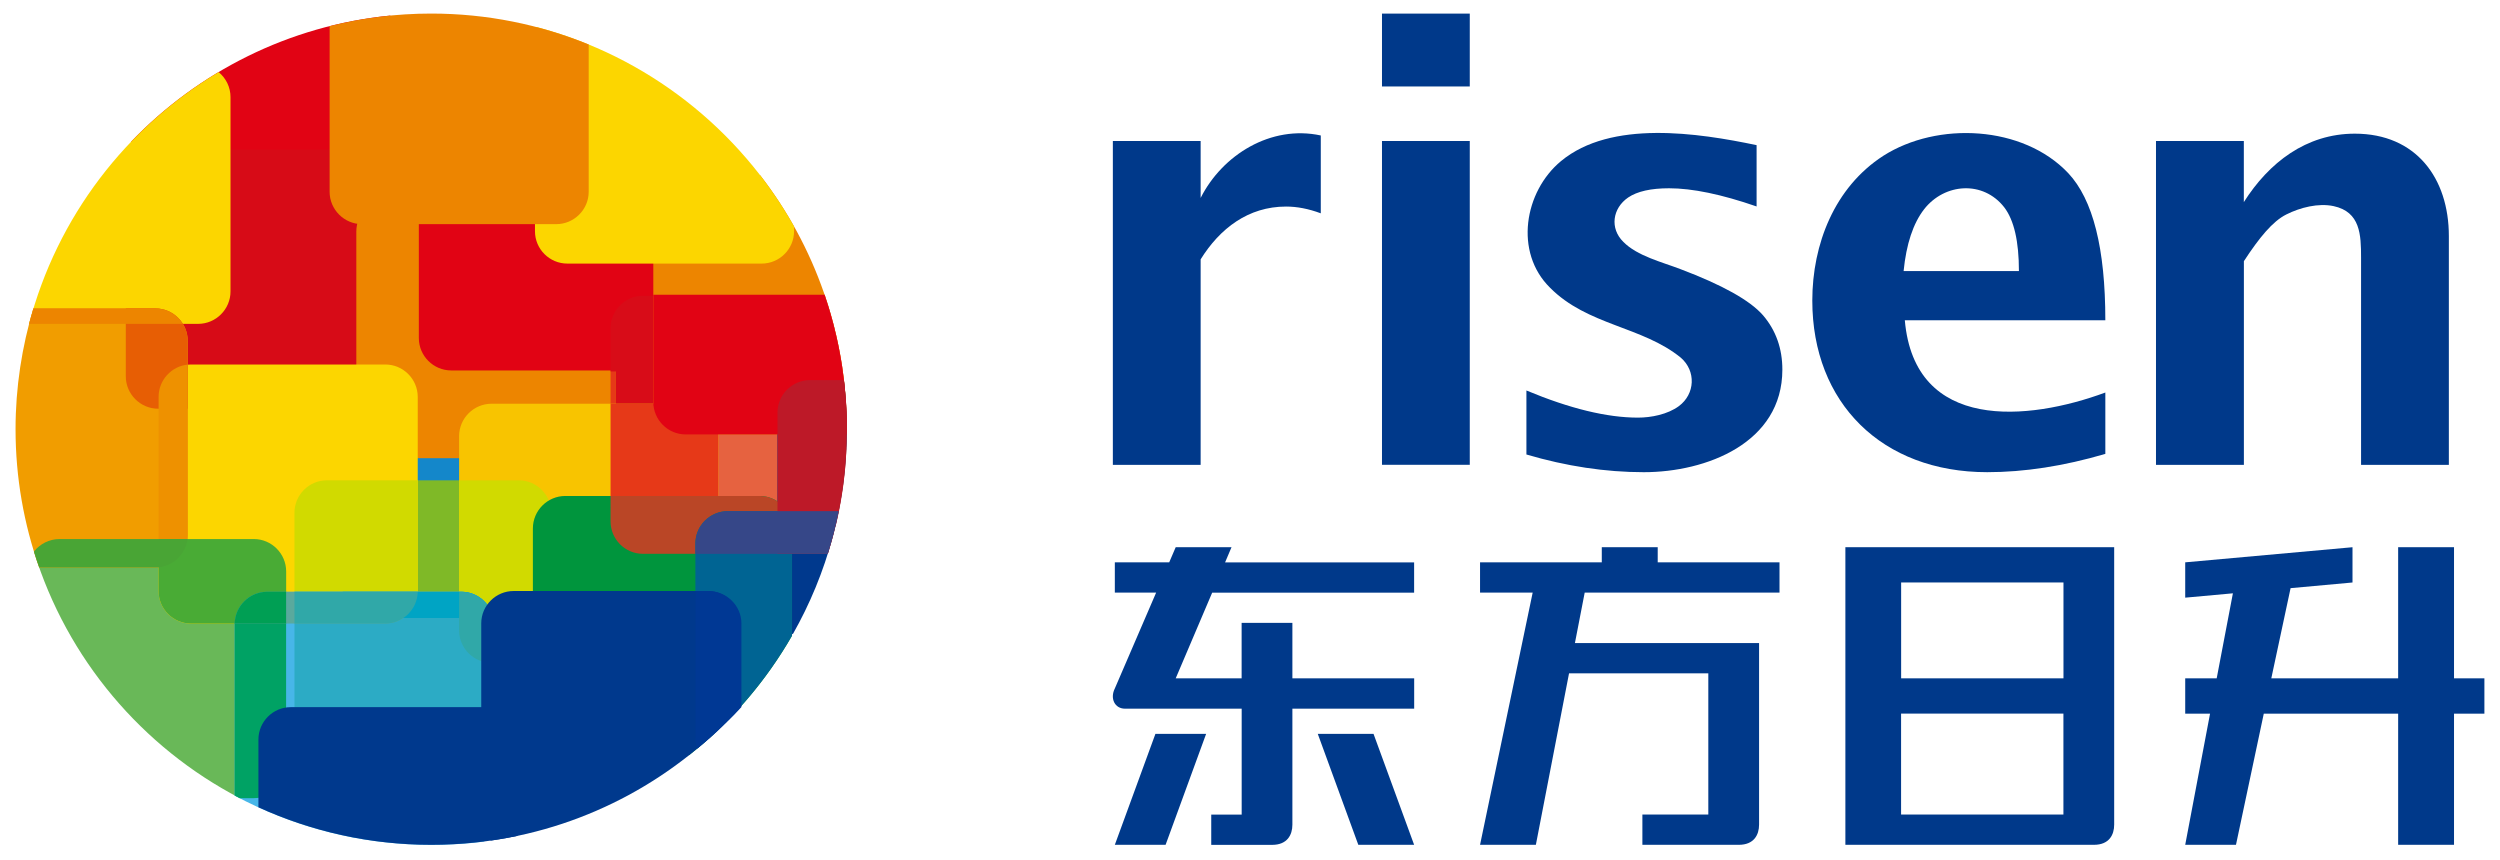 <?xml version="1.0" encoding="utf-8"?>
<!-- Generator: Adobe Illustrator 25.0.1, SVG Export Plug-In . SVG Version: 6.00 Build 0)  -->
<svg version="1.1" id="图层_3" xmlns="http://www.w3.org/2000/svg" xmlns:xlink="http://www.w3.org/1999/xlink" x="0px" y="0px"
	 viewBox="0 0 455.07 156.62" style="enable-background:new 0 0 455.07 156.62;" xml:space="preserve">
<style type="text/css">
	.st0{fill:none;stroke:#E60617;stroke-width:0.05;stroke-miterlimit:10;}
	.st1{fill:#E66240;}
	.st2{fill:#1487CA;}
	.st3{fill:#69B858;}
	.st4{fill:#7FB927;}
	.st5{fill:#D80C18;}
	.st6{fill:#E10314;}
	.st7{fill:#D70B17;}
	.st8{fill:#ED8500;}
	.st9{fill:#E63918;}
	.st10{fill:#FCD600;}
	.st11{fill:#F8C400;}
	.st12{fill:#D1DA00;}
	.st13{fill:#00398D;}
	.st14{fill:#00953D;}
	.st15{fill:#006493;}
	.st16{fill:#47B6E8;}
	.st17{fill:#2CABC5;}
	.st18{fill:#F19D00;}
	.st19{fill:#E75E04;}
	.st20{fill:#EE9100;}
	.st21{fill:#B28F8B;}
	.st22{fill:#49AB35;}
	.st23{fill:#49A535;}
	.st24{fill:#00A264;}
	.st25{fill:#5AA99D;}
	.st26{fill:#009F54;}
	.st27{fill:#00A4C4;}
	.st28{fill:#30A8A8;}
	.st29{fill:#003894;}
	.st30{fill:#BA4626;}
	.st31{fill:#BD1928;}
	.st32{fill:#364788;}
	.st33{fill:#00398A;}
</style>
<g>
	<rect x="-304.49" y="658.8" class="st0" width="18.39" height="18.39"/>
	<line class="st0" x1="-304.49" y1="675.35" x2="-286.11" y2="675.35"/>
	<line class="st0" x1="-304.49" y1="673.51" x2="-286.11" y2="673.51"/>
	<line class="st0" x1="-304.49" y1="671.67" x2="-286.11" y2="671.67"/>
	<line class="st0" x1="-304.49" y1="669.83" x2="-286.11" y2="669.83"/>
	<line class="st0" x1="-304.49" y1="668" x2="-286.11" y2="668"/>
	<line class="st0" x1="-304.49" y1="666.16" x2="-286.11" y2="666.16"/>
	<line class="st0" x1="-304.49" y1="664.32" x2="-286.11" y2="664.32"/>
	<line class="st0" x1="-304.49" y1="662.48" x2="-286.11" y2="662.48"/>
	<line class="st0" x1="-304.49" y1="660.64" x2="-286.11" y2="660.64"/>
	<line class="st0" x1="-287.94" y1="658.8" x2="-287.94" y2="677.19"/>
	<line class="st0" x1="-289.78" y1="658.8" x2="-289.78" y2="677.19"/>
	<line class="st0" x1="-291.62" y1="658.8" x2="-291.62" y2="677.19"/>
	<line class="st0" x1="-293.46" y1="658.8" x2="-293.46" y2="677.19"/>
	<line class="st0" x1="-295.3" y1="658.8" x2="-295.3" y2="677.19"/>
	<line class="st0" x1="-297.14" y1="658.8" x2="-297.14" y2="677.19"/>
	<line class="st0" x1="-298.98" y1="658.8" x2="-298.98" y2="677.19"/>
	<line class="st0" x1="-300.82" y1="658.8" x2="-300.82" y2="677.19"/>
	<line class="st0" x1="-302.65" y1="658.8" x2="-302.65" y2="677.19"/>
</g>
<g>
	<g>
		<path class="st1" d="M117.03,53.65h33.07c2.62,7.68,4.05,15.91,4.05,24.48c0,7.9-1.22,15.52-3.47,22.69h-33.65
			c-3.24,0-5.89-2.65-5.89-5.9V59.56C111.14,56.31,113.79,53.65,117.03,53.65"/>
		<path class="st2" d="M68.18,65.33h35.38c3.24,0,5.89,2.65,5.89,5.89v35.37c0,3.24-2.66,5.9-5.89,5.9H68.18
			c-3.24,0-5.89-2.65-5.89-5.9V71.22C62.29,67.98,64.94,65.33,68.18,65.33"/>
		<path class="st3" d="M10.83,98.12H46.2c3.24,0,5.89,2.66,5.89,5.9v35.37c0,3.24-2.65,5.89-5.89,5.89h-2.56
			c-17.8-9.26-31.46-25.39-37.46-44.87C7.26,99.04,8.94,98.12,10.83,98.12"/>
		<path class="st4" d="M100.76,112.49H68.18c-3.24,0-5.89-2.65-5.89-5.9V87.43h32.57c3.25,0,5.9,2.66,5.9,5.9V112.49z"/>
		<path class="st5" d="M82.15,35.71h35.37c3.24,0,5.89,2.65,5.89,5.9v35.37c0,3.25-2.65,5.9-5.89,5.9H82.15
			c-3.24,0-5.9-2.65-5.9-5.9V41.61C76.25,38.36,78.91,35.71,82.15,35.71"/>
		<path class="st6" d="M71.06,2.83v31.77c0,3.24-2.65,5.9-5.89,5.9H29.8c-3.25,0-5.9-2.65-5.9-5.9v-8.85
			C36.07,13.09,52.59,4.64,71.06,2.83"/>
		<path class="st7" d="M28.8,27.24h35.38c3.24,0,5.9,2.65,5.9,5.89v35.38c0,3.24-2.66,5.89-5.9,5.89H28.8
			c-3.24,0-5.89-2.65-5.89-5.89V33.13C22.91,29.89,25.56,27.24,28.8,27.24"/>
		<path class="st8" d="M70.76,36.24h35.37c3.25,0,5.9,2.65,5.9,5.89v35.38c0,3.24-2.65,5.89-5.9,5.89H70.76
			c-3.24,0-5.9-2.65-5.9-5.89V42.13C64.86,38.89,67.52,36.24,70.76,36.24"/>
		<path class="st9" d="M112.03,56.44v21.06c0,1.14-0.32,2.21-0.89,3.1V59.55C111.14,58.42,111.46,57.35,112.03,56.44"/>
		<path class="st10" d="M34.77,66.35h35.37c3.24,0,5.9,2.65,5.9,5.9v35.36c0,3.25-2.66,5.9-5.9,5.9H34.77c-3.25,0-5.9-2.65-5.9-5.9
			V72.24C28.87,69,31.52,66.35,34.77,66.35"/>
		<path class="st11" d="M89.48,73.49h35.37c3.25,0,5.9,2.65,5.9,5.9v35.36c0,3.25-2.65,5.9-5.9,5.9H89.48
			c-3.25,0-5.91-2.65-5.91-5.9V79.39C83.57,76.14,86.23,73.49,89.48,73.49"/>
		<path class="st6" d="M82.13,20.26h35.38c3.23,0,5.89,2.65,5.89,5.89v35.38c0,3.24-2.65,5.9-5.89,5.9H82.13
			c-3.24,0-5.89-2.65-5.89-5.9V26.15C76.24,22.91,78.89,20.26,82.13,20.26"/>
		<path class="st5" d="M118.92,67.45c-0.45,0.11-0.93,0.17-1.41,0.17h-6.37v-7.87c0-3.25,2.65-5.91,5.89-5.91h1.89V67.45z"/>
		<path class="st8" d="M124.81,31.92h13.58c9.88,12.78,15.76,28.81,15.76,46.21c0,0.32,0,0.63-0.01,0.94h-29.33
			c-3.24,0-5.89-2.65-5.89-5.89V37.82C118.92,34.57,121.57,31.92,124.81,31.92"/>
		<path class="st10" d="M144.54,41.22v0.87c0,3.25-2.66,5.89-5.89,5.89h-35.38c-3.24,0-5.89-2.64-5.89-5.89V6.72
			c0-0.63,0.1-1.22,0.27-1.8C117.76,10.18,134.6,23.5,144.54,41.22"/>
		<path class="st12" d="M59.49,87.43h16.55v20.18c0,3.25-2.66,5.9-5.9,5.9H53.6V93.33C53.6,90.09,56.25,87.43,59.49,87.43"/>
		<path class="st12" d="M94.45,87.43H83.57v26.07h16.77V93.33C100.34,90.09,97.68,87.43,94.45,87.43"/>
		<path class="st10" d="M39.79,13.12c1.32,1.08,2.17,2.72,2.17,4.56v35.37c0,3.24-2.65,5.9-5.89,5.9H5.3
			C10.37,39.53,22.97,23.16,39.79,13.12"/>
		<path class="st8" d="M107.16,8.1v26.81c0,3.24-2.66,5.89-5.91,5.89H65.89c-3.23,0-5.89-2.65-5.89-5.89V4.76
			c5.91-1.49,12.11-2.29,18.49-2.29C88.64,2.47,98.32,4.48,107.16,8.1"/>
		<path class="st13" d="M147.43,69.19h6.18c0.35,2.93,0.53,5.92,0.53,8.94c0,13.57-3.58,26.31-9.83,37.32
			c-1.67-1.05-2.78-2.89-2.78-4.99V75.09C141.53,71.85,144.19,69.19,147.43,69.19"/>
		<path class="st14" d="M102.9,90.28h35.37c3.24,0,5.9,2.66,5.9,5.9v19.55c-4.81,8.37-11.17,15.74-18.71,21.72H102.9
			c-3.24,0-5.9-2.66-5.9-5.9V96.18C97,92.94,99.66,90.28,102.9,90.28"/>
		<path class="st15" d="M143.25,93.04c0.58,0.91,0.91,1.98,0.91,3.14v19.53c-4.49,7.83-10.35,14.79-17.24,20.54
			c-0.22-0.62-0.34-1.28-0.34-1.95V98.93c0-3.24,2.66-5.89,5.9-5.89H143.25z"/>
		<path class="st16" d="M48.62,107.72h35.37c3.23,0,5.89,2.65,5.89,5.9v35.37c0,1.64-0.66,3.13-1.77,4.2
			c-3.15,0.4-6.35,0.6-9.63,0.6c-12.93,0-25.1-3.25-35.76-8.97v-31.2C42.73,110.37,45.38,107.72,48.62,107.72"/>
		<path class="st17" d="M53.6,107.72h30.4c3.23,0,5.89,2.65,5.89,5.9v20.98H59.49c-3.24,0-5.89-2.66-5.89-5.89V107.72z"/>
		<path class="st18" d="M6.08,56.14h22.2c3.24,0,5.89,2.67,5.89,5.9v35.37c0,3.25-2.66,5.9-5.89,5.9H7.14
			c-2.78-7.88-4.31-16.35-4.31-25.18C2.83,70.49,3.99,63.11,6.08,56.14"/>
		<path class="st19" d="M34.18,74.4H28.8c-3.24,0-5.9-2.65-5.9-5.89V56.14h5.38c3.24,0,5.89,2.67,5.89,5.9V74.4z"/>
		<path class="st8" d="M33.29,58.95H5.3l0.1-0.42l0.03-0.13l0.17-0.62l0.09-0.33l0.01-0.01l0.18-0.59l0.01-0.05l0.09-0.33l0.1-0.33
			h22.2C30.39,56.14,32.25,57.27,33.29,58.95"/>
		<path class="st20" d="M28.87,98.12V72.24c0-3.05,2.34-5.58,5.3-5.87v31.04l-0.04,0.71H28.87z"/>
		<path class="st21" d="M28.87,98.12h5.26c-0.33,2.72-2.53,4.88-5.26,5.16V98.12z"/>
		<path class="st22" d="M52.09,113.5H34.77c-3.25,0-5.9-2.65-5.9-5.9v-9.48H46.2c3.24,0,5.89,2.66,5.89,5.9V113.5z"/>
		<path class="st23" d="M10.83,98.12h23.3c-0.36,2.91-2.85,5.18-5.84,5.18H7.14c-0.34-0.95-0.66-1.92-0.96-2.9
			C7.26,99.03,8.94,98.12,10.83,98.12"/>
		<path class="st24" d="M48.62,107.72h3.46v31.68c0,3.24-2.65,5.89-5.89,5.89h-2.56c-0.31-0.16-0.6-0.32-0.91-0.48v-31.19
			C42.73,110.37,45.38,107.72,48.62,107.72"/>
		<path class="st25" d="M76.04,107.72c-0.06,3.19-2.69,5.78-5.9,5.78H42.73c0.06-3.19,2.68-5.78,5.89-5.78H76.04z"/>
		<path class="st26" d="M48.62,107.72h3.46v5.78h-9.36C42.79,110.32,45.41,107.72,48.62,107.72"/>
		<path class="st27" d="M62.39,107.72h21.6c2.86,0,5.26,2.06,5.78,4.77h-21.6C65.32,112.49,62.92,110.43,62.39,107.72"/>
		<path class="st28" d="M53.6,107.72h22.44c-0.06,3.19-2.7,5.78-5.9,5.78H53.6V107.72z"/>
		<path class="st28" d="M89.88,120.65h-0.4c-3.26,0-5.91-2.65-5.91-5.9v-7.03h0.42c3.23,0,5.89,2.65,5.89,5.9V120.65z"/>
		<path class="st13" d="M93.5,107.58h35.37c3.23,0,5.89,2.66,5.89,5.9v15.22c-11.56,12.86-27.47,21.74-45.42,24.31
			c-1.07-1.07-1.74-2.55-1.74-4.17v-35.37C87.6,110.23,90.25,107.58,93.5,107.58"/>
		<path class="st29" d="M126.58,107.58h2.35c3.31,0,6.03,2.66,6.03,5.9v15.22l-0.28,0.3l-0.17,0.19l-0.38,0.4l-0.17,0.18l-0.36,0.38
			l-0.21,0.21l-0.37,0.37l-0.19,0.2l-0.41,0.39l-0.15,0.16l-0.41,0.39l-0.19,0.19l-0.35,0.34l-0.26,0.24l-0.32,0.31l-0.28,0.26
			l-0.32,0.28l-0.27,0.26l-0.32,0.28l-0.29,0.27l-0.33,0.28l-0.27,0.24l-0.34,0.27l-0.29,0.25l-0.33,0.28l-0.32,0.27l-0.28,0.23
			l-0.16,0.13c-0.22-0.61-0.35-1.27-0.35-1.95V107.58z"/>
		<path class="st30" d="M111.14,90.28h27.13c2.09,0,3.93,1.11,4.98,2.76h-10.77c-3.24,0-5.9,2.65-5.9,5.88v1.89h-9.55
			c-3.24,0-5.89-2.65-5.89-5.9V90.28z"/>
		<path class="st9" d="M111.14,73.49h13.71c3.25,0,5.9,2.65,5.9,5.9v10.89h-19.61V73.49z"/>
		<path class="st6" d="M150.1,53.65l0.1,0.28l0.03,0.09l0.03,0.13l0.15,0.46l0.11,0.32l0.13,0.42l0.11,0.31l0.13,0.45l0.09,0.29
			l0.12,0.42l0.11,0.37l0.13,0.48l0.07,0.26l0.04,0.11l0.09,0.37l0.08,0.25l0.12,0.48l0.06,0.24l0.13,0.51l0.05,0.26l0.13,0.5
			l0.07,0.27l0.09,0.4l0.08,0.36l0.08,0.38l0.09,0.4l0.01,0.06l0.08,0.37l0.01,0.05l0.05,0.24l0.09,0.5l0.06,0.3l0.01,0.05
			l0.08,0.39l0,0.06l0.05,0.25l0.09,0.52l0.04,0.25l0.09,0.53l0.04,0.23l0.08,0.51l0.03,0.26l0.08,0.55l0.02,0.23l0.08,0.57
			l0.03,0.2l0.08,0.59l0.02,0.23l0.07,0.59l0.01,0.16l0.07,0.63l0.01,0.17l0.05,0.59l0.02,0.24l0.06,0.63v0.07l0.01,0.09l0.05,0.6
			l0.02,0.16l0.03,0.67v0.08l0.01,0.07l0.03,0.72v0.02l0.01,0.05l0.02,0.7l0.01,0.06v0.03l0.02,0.7v0.08v0.02v0.03l0.01,0.7v0.06
			v0.01v0.02c0,0.26,0,0.53,0,0.78v0.02v0.01v0.01v0.02v0.02v0.01v0.02v0.02v0.01l0,0.01v0.02v0.02l-0.01,0.76h-29.33
			c-3.24,0-5.89-2.65-5.89-5.9V53.65H150.1z"/>
		<path class="st31" d="M147.43,69.19h6.18c0.29,2.39,0.45,4.81,0.52,7.25v0.09v0.06l0,0.14l0.01,0.14v0.07V77v0.14v0.14v0.05v0.09
			v0.14v0.14v0.02v0.12l0,0.28l0,0.63v0.01v0.58l-0.01,0.12l0,0.5v0.05l-0.01,0.04l0,0.51l-0.01,0.08v0.05l-0.02,0.47l-0.01,0.19
			l-0.01,0.07l0,0.37v0.04l-0.02,0.17l-0.02,0.51v0.01v0.01v0.02l-0.03,0.49l-0.01,0.18v0.02l-0.02,0.37l-0.01,0.07l-0.01,0.21
			l-0.03,0.46l-0.01,0.06l-0.01,0.07l-0.04,0.5v0.04l0,0.05l-0.04,0.36l-0.01,0.07l-0.02,0.25v0.03l-0.04,0.36l-0.01,0.12l-0.01,0.1
			l-0.06,0.46v0.05v0.01l-0.05,0.35l0,0.09l-0.03,0.26l-0.05,0.35l-0.01,0.09l-0.02,0.18l-0.06,0.46l-0.02,0.07l-0.01,0.06
			l-0.04,0.36l-0.07,0.43l-0.03,0.23l-0.04,0.24v0.03l-0.07,0.36l-0.04,0.25l-0.03,0.23l-0.08,0.46l-0.04,0.24l-0.05,0.23
			l-0.06,0.35l-0.02,0.06l-0.03,0.24l-0.02,0.05l-0.06,0.35l-0.07,0.32l-0.01,0.07c-0.07,0.34-0.14,0.68-0.21,1.01l-0.08,0.35
			l-0.09,0.35l-0.07,0.35L152,96.05l-0.08,0.35l-0.07,0.28l-0.01,0.07l-0.09,0.34l-0.07,0.32l-0.03,0.05
			c-0.09,0.34-0.18,0.68-0.27,1.02l-0.11,0.39l-0.03,0.06l-0.05,0.21l-0.1,0.33l-0.01,0.04l-0.02,0.05l-0.14,0.48l-0.01,0.05
			l-0.02,0.07l-0.13,0.42l-0.06,0.18l-0.03,0.07h-9.15V75.09C141.53,71.85,144.19,69.19,147.43,69.19"/>
		<path class="st32" d="M132.48,93.04h20.2c-0.53,2.64-1.2,5.24-2,7.78h-24.1v-1.89C126.58,95.69,129.24,93.04,132.48,93.04"/>
		<path class="st13" d="M52.93,128.72H88.3c3.24,0,5.9,2.65,5.9,5.9v17.53c-5.07,1.07-10.32,1.63-15.71,1.63
			c-11.22,0-21.88-2.46-31.45-6.83v-12.33C47.04,131.37,49.69,128.72,52.93,128.72"/>
	</g>
	<g>
		<g>
			<path class="st33" d="M202.57,84.61V25.67h15.98v10.36c3.94-7.82,12.78-13.34,21.87-11.37v14.17c-2.23-0.83-4.33-1.23-6.32-1.23
				c-6.87,0-12.05,3.98-15.55,9.61v37.41H202.57z"/>
			<path class="st33" d="M251.56,25.67h15.98v58.94h-15.98V25.67z M251.56,15.74L251.56,15.74V2.47h15.98v13.27H251.56z"/>
			<path class="st33" d="M277.85,82.73V71.08c7.9,3.3,14.68,4.94,20.29,4.94c2.41,0,5.41-0.58,7.47-2.1
				c2.96-2.21,3.14-6.38,0.36-8.8c-7.01-5.73-17.02-5.86-23.84-12.77c-6.53-6.44-4.68-17.48,2.02-23.03
				c9.11-7.55,24.95-5.13,35.6-2.9v11.16c-6.41-2.22-11.71-3.31-15.94-3.31c-3.3,0-5.79,0.56-7.44,1.68
				c-2.86,1.96-3.38,5.63-0.87,8.08c2.49,2.55,7.05,3.68,10.35,4.94c7.68,2.9,12.7,5.7,15.08,8.43c2.34,2.74,3.51,6.05,3.51,9.88
				c0,13.36-13.86,18.67-25.22,18.67C292.24,85.95,285.11,84.87,277.85,82.73"/>
			<path class="st33" d="M383.23,82.62c-7.55,2.22-14.74,3.33-21.5,3.33c-19.15,0-31.84-12.6-31.84-31.24
				c0-10.24,4.03-20.6,12.91-26.34c9.87-6.3,25.44-5.57,33.67,3.14c4.52,4.8,6.76,13.72,6.76,26.79h-36.5
				c1.79,20.38,22.5,18.33,36.5,13.15V82.62z M346.51,49.34L346.51,49.34h20.99c0-5.41-0.89-9.27-2.67-11.6
				c-3.84-4.93-10.86-4.42-14.59,0.35C348.25,40.66,347,44.41,346.51,49.34"/>
			<path class="st33" d="M392.45,84.61V25.67h15.99v11.12c4.55-7.18,11.35-12.46,20.2-12.46c11.15,0,17.12,8.11,17.12,18.64v41.65
				h-15.98V46.89c0-4.13-0.12-8.32-5-9.37c-2.77-0.59-6.07,0.24-8.61,1.52c-2.49,1.24-4.95,4.26-7.72,8.5v37.08H392.45z"/>
		</g>
		<g>
			<g>
				<polygon class="st33" points="202.93,153.78 212.17,153.78 219.55,133.58 210.32,133.58 				"/>
				<polygon class="st33" points="239.87,133.58 247.25,153.78 257.41,153.78 250.02,133.58 				"/>
				<path class="st33" d="M224.17,99.61h-10.16l-1.18,2.75h-9.9v5.51h7.52l-7.52,17.45c-0.92,1.84,0,3.68,1.85,3.68h21.24v19.28
					h-5.54v5.51h11.08c2.77,0,3.69-1.83,3.69-3.67v-21.12h22.17v-5.52h-22.17v-10.1h-9.24v10.1h-12l6.64-15.6h36.76v-5.51H223
					L224.17,99.61z"/>
			</g>
			<path class="st33" d="M301.73,99.61h-10.16v2.75h-22.16v5.51h9.58l-9.58,45.91h10.16l6.04-31.22h25.35v25.71h-12v5.51h17.55
				c2.77,0,3.69-1.83,3.69-3.67v-27.55v-5.51h-9.23h-24.29l1.78-9.18h3.13h10.16h22.17v-5.51h-22.17V99.61z"/>
			<path class="st33" d="M375.61,99.61h-29.55h-6.47h-3.68v54.17h3.68h6.47h17.54h9.25h8.31c2.77,0,3.68-1.83,3.68-3.67v-50.5h-5.54
				H375.61z M375.61,106.03L375.61,106.03v17.45h-29.55v-17.45H375.61z M372.84,148.27L372.84,148.27h-9.25h-17.54v-18.37h29.55
				v18.37H372.84z"/>
			<polygon class="st33" points="452.23,123.48 446.7,123.48 446.7,99.61 436.53,99.61 436.53,123.48 413.44,123.48 416.95,107.06 
				428.22,106.03 428.22,99.61 397.77,102.36 397.77,108.79 406.45,108 403.5,123.48 397.77,123.48 397.77,129.91 402.29,129.91 
				397.77,153.78 407.01,153.78 412.07,129.91 436.53,129.91 436.53,153.78 446.7,153.78 446.7,129.91 452.23,129.91 			"/>
		</g>
	</g>
</g>
</svg>

